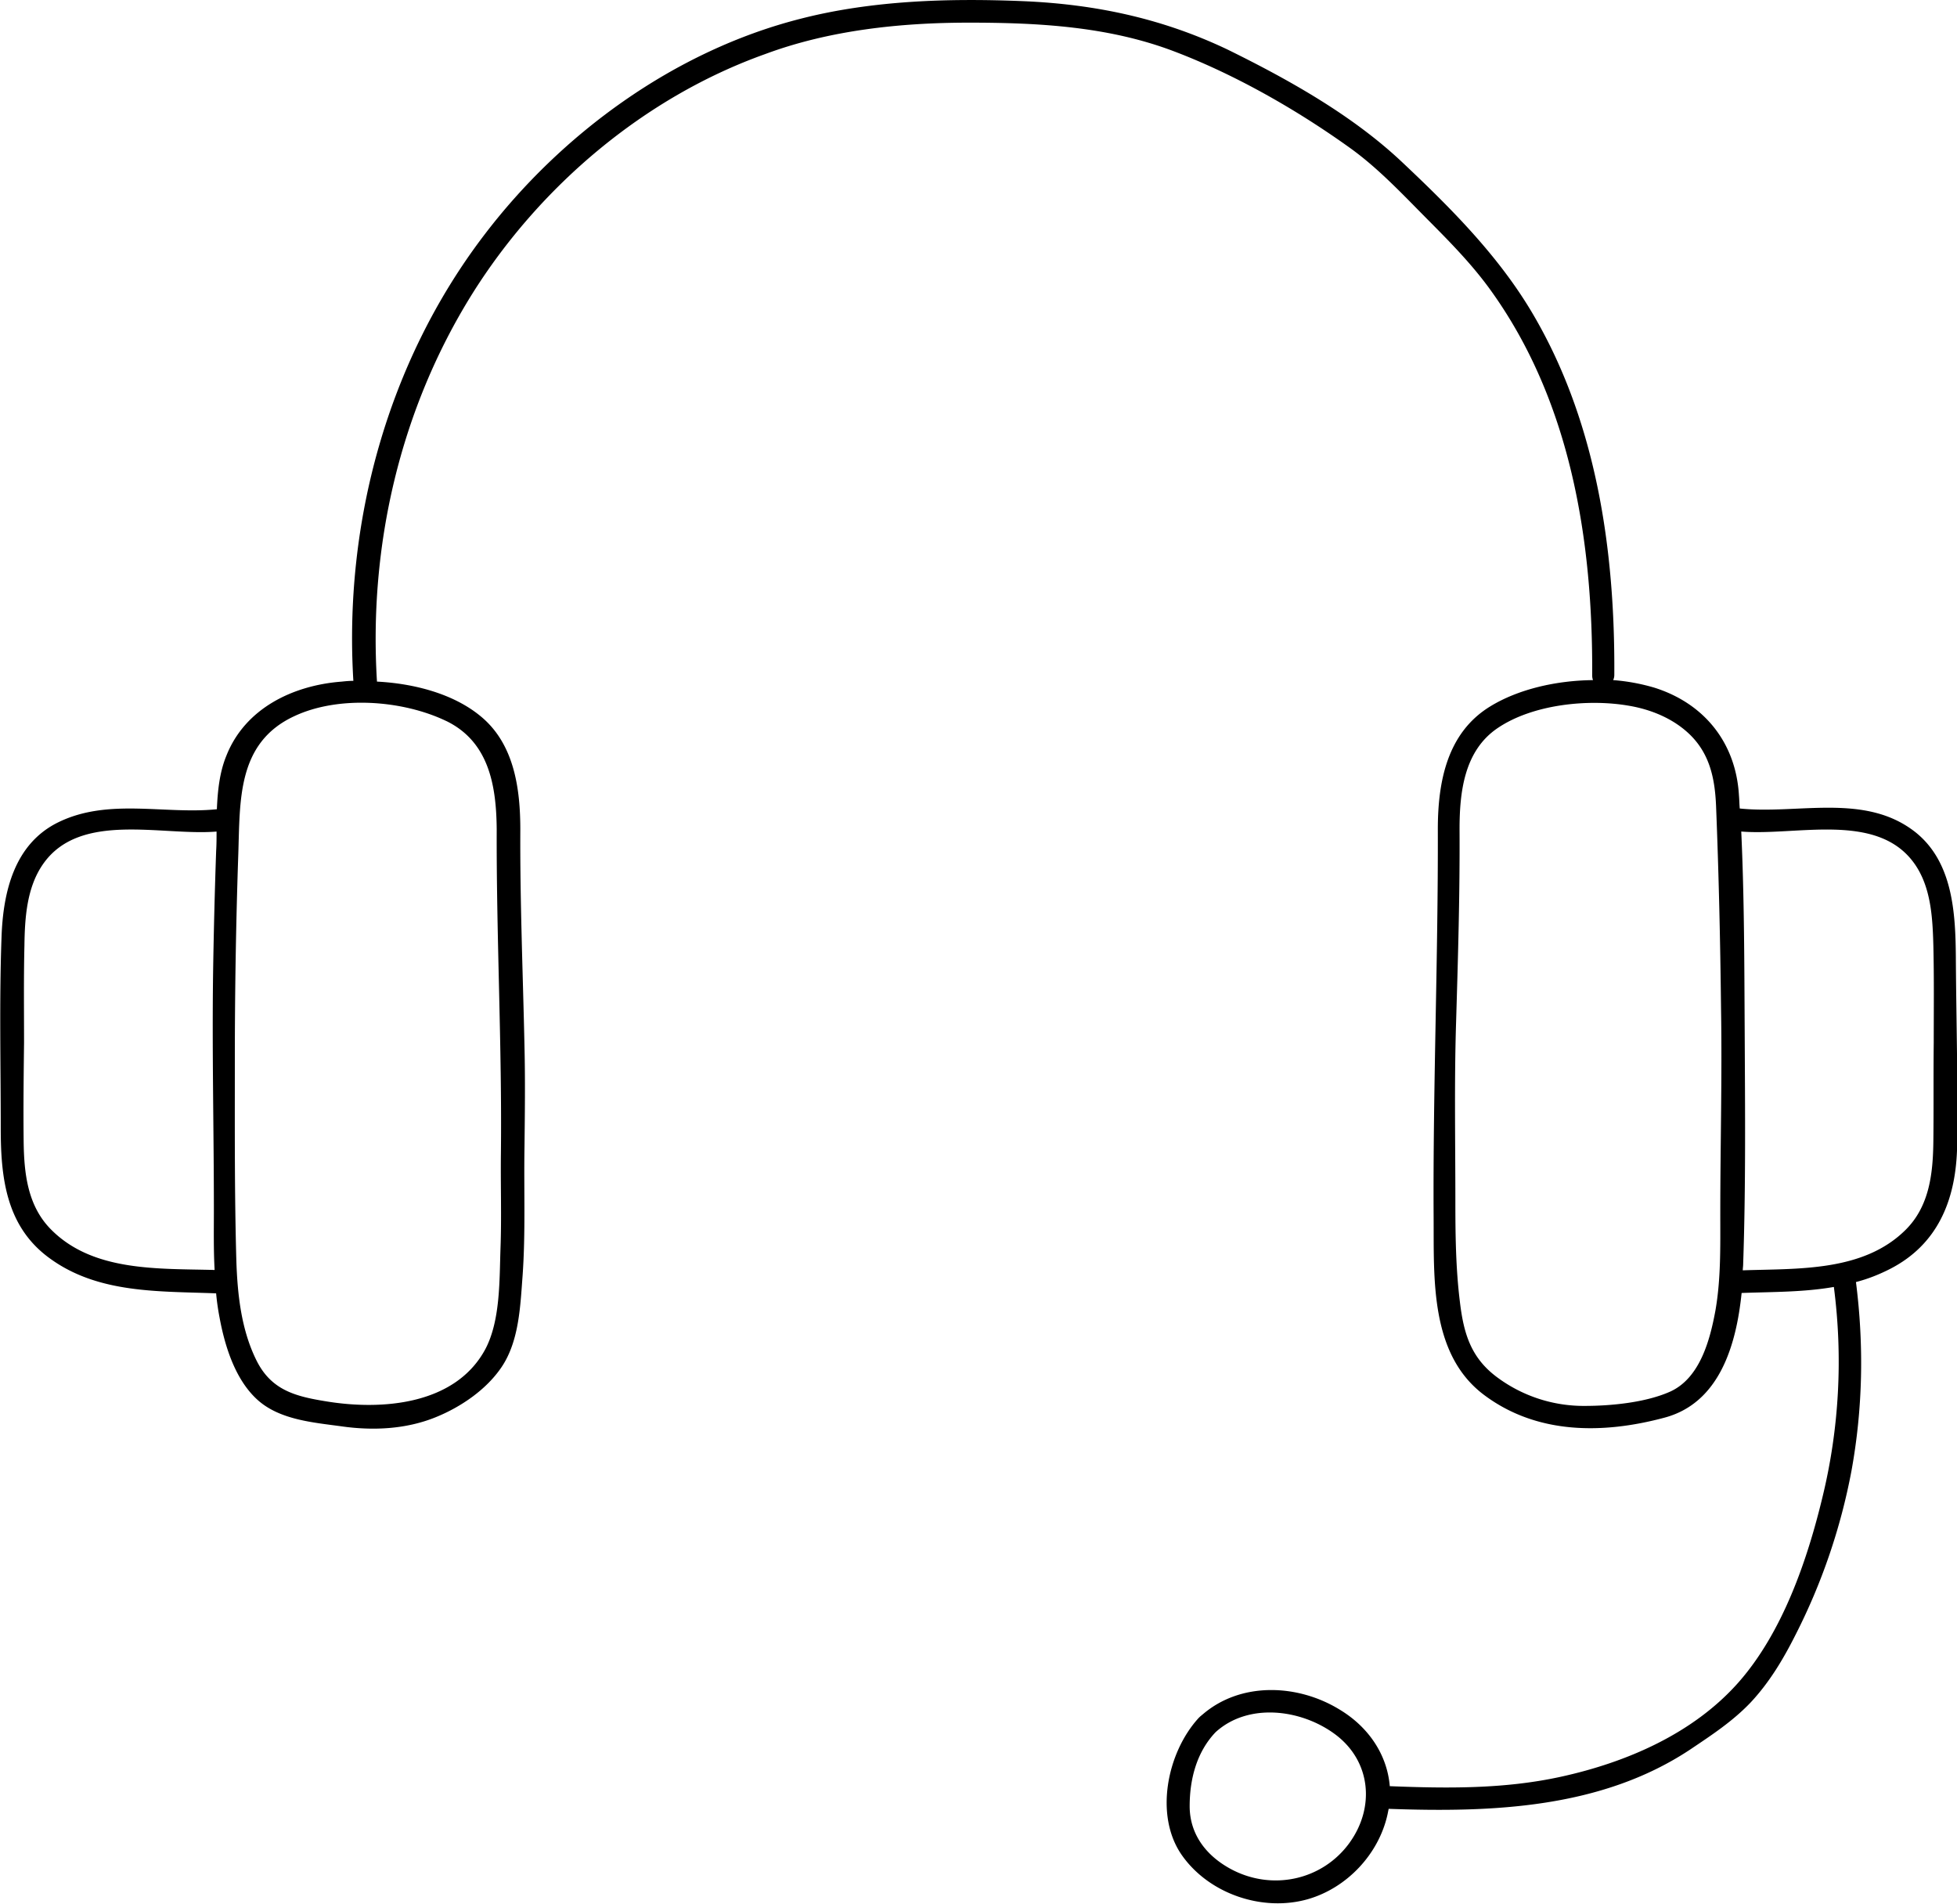 <svg width="73" height="71" viewBox="0 0 73 71" fill="none" xmlns="http://www.w3.org/2000/svg">
  <path d="M72.957 35.69c-.014-1.648-.113-3.55-1.521-4.662-1.877-1.465-4.365-.648-6.54-.873-.015-.17-.015-.324-.03-.493-.113-1.944-1.279-3.423-3.156-4.014a7.41 7.41 0 0 0-1.536-.282.446.446 0 0 0 .043-.197c.029-4.662-.668-9.493-3.1-13.563-1.265-2.113-3.028-3.874-4.806-5.55-1.848-1.746-4.209-3.07-6.498-4.197C43.368.69 40.865.155 38.135.042c-2.744-.112-5.616-.028-8.29.662-4.692 1.197-8.915 4.282-11.801 8.085-3.598 4.732-5.219 10.732-4.863 16.605-.157 0-.299.014-.44.029-1.821.14-3.598 1-4.295 2.76-.256.62-.327 1.31-.356 2-1.962.197-4.038-.422-5.9.479-1.664.803-2.076 2.62-2.133 4.296-.086 2.38-.029 4.76-.029 7.14 0 1.874.214 3.69 1.863 4.86 1.806 1.296 4.052 1.197 6.171 1.281.028.31.071.606.128.902.2 1.084.597 2.366 1.465 3.113.824.704 2.033.802 3.07.943 1.181.17 2.418.113 3.527-.338.939-.38 1.891-1.028 2.46-1.873.654-.972.697-2.282.782-3.409.114-1.605.043-3.21.071-4.816.014-1.24.029-2.48 0-3.705-.057-2.704-.17-5.408-.156-8.112 0-1.536-.228-3.212-1.493-4.24-1.01-.83-2.474-1.211-3.854-1.282-.312-5.042.854-10.14 3.555-14.464 2.517-4.014 6.427-7.338 10.934-8.944 2.39-.887 5.034-1.169 7.593-1.169 2.588 0 5.205.14 7.65 1.07 2.304.874 4.636 2.212 6.626 3.648 1.024.747 1.906 1.69 2.801 2.592.825.83 1.65 1.662 2.347 2.62 3.028 4.169 3.853 9.394 3.824 14.422 0 .07.015.127.029.17-1.365.013-2.787.337-3.84.985-1.606.986-1.947 2.817-1.947 4.578.014 4.83-.185 9.647-.157 14.478.015 2.268-.142 5.085 1.863 6.606 1.976 1.493 4.45 1.479 6.754.86 2.047-.55 2.673-2.705 2.872-4.649 1.152-.042 2.318-.028 3.441-.225.341 2.62.2 5.282-.426 7.845-.57 2.366-1.493 5.042-3.129 6.901-1.692 1.916-4.18 2.986-6.626 3.522-2.118.464-4.251.436-6.384.352-.1-1.183-.796-2.212-1.877-2.86-1.564-.957-3.697-1.042-5.119.198-.028.014-.042.042-.07.056l-.058.056-.014.015c-1.166 1.281-1.65 3.62-.625 5.098 1.01 1.45 3.014 2.14 4.72 1.648 1.45-.423 2.63-1.676 2.958-3.155l.043-.211c3.867.14 7.934-.014 11.247-2.212.796-.535 1.592-1.056 2.26-1.76.697-.747 1.21-1.606 1.664-2.507a22.723 22.723 0 0 0 2.09-6.113c.427-2.338.47-4.704.17-7.056.442-.113.868-.282 1.28-.493 1.75-.901 2.418-2.521 2.489-4.408.043-2.395-.028-4.817-.043-7.226ZM1.92 45.873c-.895-.887-1.023-2.112-1.038-3.31-.014-1.225 0-2.45.015-3.676 0-1.211-.015-2.408.014-3.62.014-1.028.085-2.168.697-3.042 1.379-1.972 4.422-1.042 6.47-1.21 0 .238 0 .478-.015.717a239.869 239.869 0 0 0-.114 4.522c-.042 2.957.029 5.915.029 8.873 0 .746-.014 1.493.028 2.24-2.104-.057-4.521.07-6.086-1.494Zm14.717-18.986c1.607.775 1.877 2.423 1.891 4.043-.014 4.028.2 8.056.157 12.084-.015 1.183.028 2.352-.015 3.535-.042 1.183 0 2.705-.568 3.775-1.124 2.084-3.868 2.282-5.93 1.944-1.137-.184-2.047-.409-2.602-1.522-.569-1.14-.71-2.45-.753-3.704-.071-2.507-.057-5.014-.057-7.507 0-2.55.042-5.098.128-7.648.07-2.014-.057-4.169 2.076-5.169 1.663-.788 4.052-.605 5.673.17ZM64.17 45.254c0 1.21.028 2.45-.185 3.647-.199 1.07-.569 2.493-1.678 3-.91.409-2.204.536-3.199.536a5.413 5.413 0 0 1-3.228-1.043c-1.01-.732-1.28-1.648-1.422-2.83-.156-1.254-.17-2.522-.17-3.79 0-2.225-.043-4.45.028-6.675.071-2.395.142-4.775.128-7.17 0-1.38.17-2.929 1.422-3.774 1.308-.887 3.384-1.099 4.906-.831.824.14 1.649.479 2.26 1.07.754.733.939 1.662.981 2.676.1 2.507.157 5.029.185 7.55.043 2.535-.028 5.084-.028 7.634ZM50.35 68.718c-1.01 1.409-2.887 1.817-4.423 1-.924-.493-1.55-1.296-1.55-2.352 0-1 .256-2.014.967-2.76 1.223-1.113 3.2-.86 4.465.084 1.336 1 1.479 2.718.54 4.028Zm21.768-26.155c-.014 1.197-.142 2.423-1.038 3.31-1.578 1.564-3.995 1.437-6.071 1.507 0-.07.014-.155.014-.225.1-2.901.071-5.817.057-8.733-.014-2.464-.014-4.943-.128-7.408 2.062.17 5.09-.76 6.47 1.211.611.874.668 2.014.696 3.043.029 1.21.014 2.408.014 3.62-.014 1.225 0 2.45-.014 3.675Z" fill="#000"/>
</svg>
